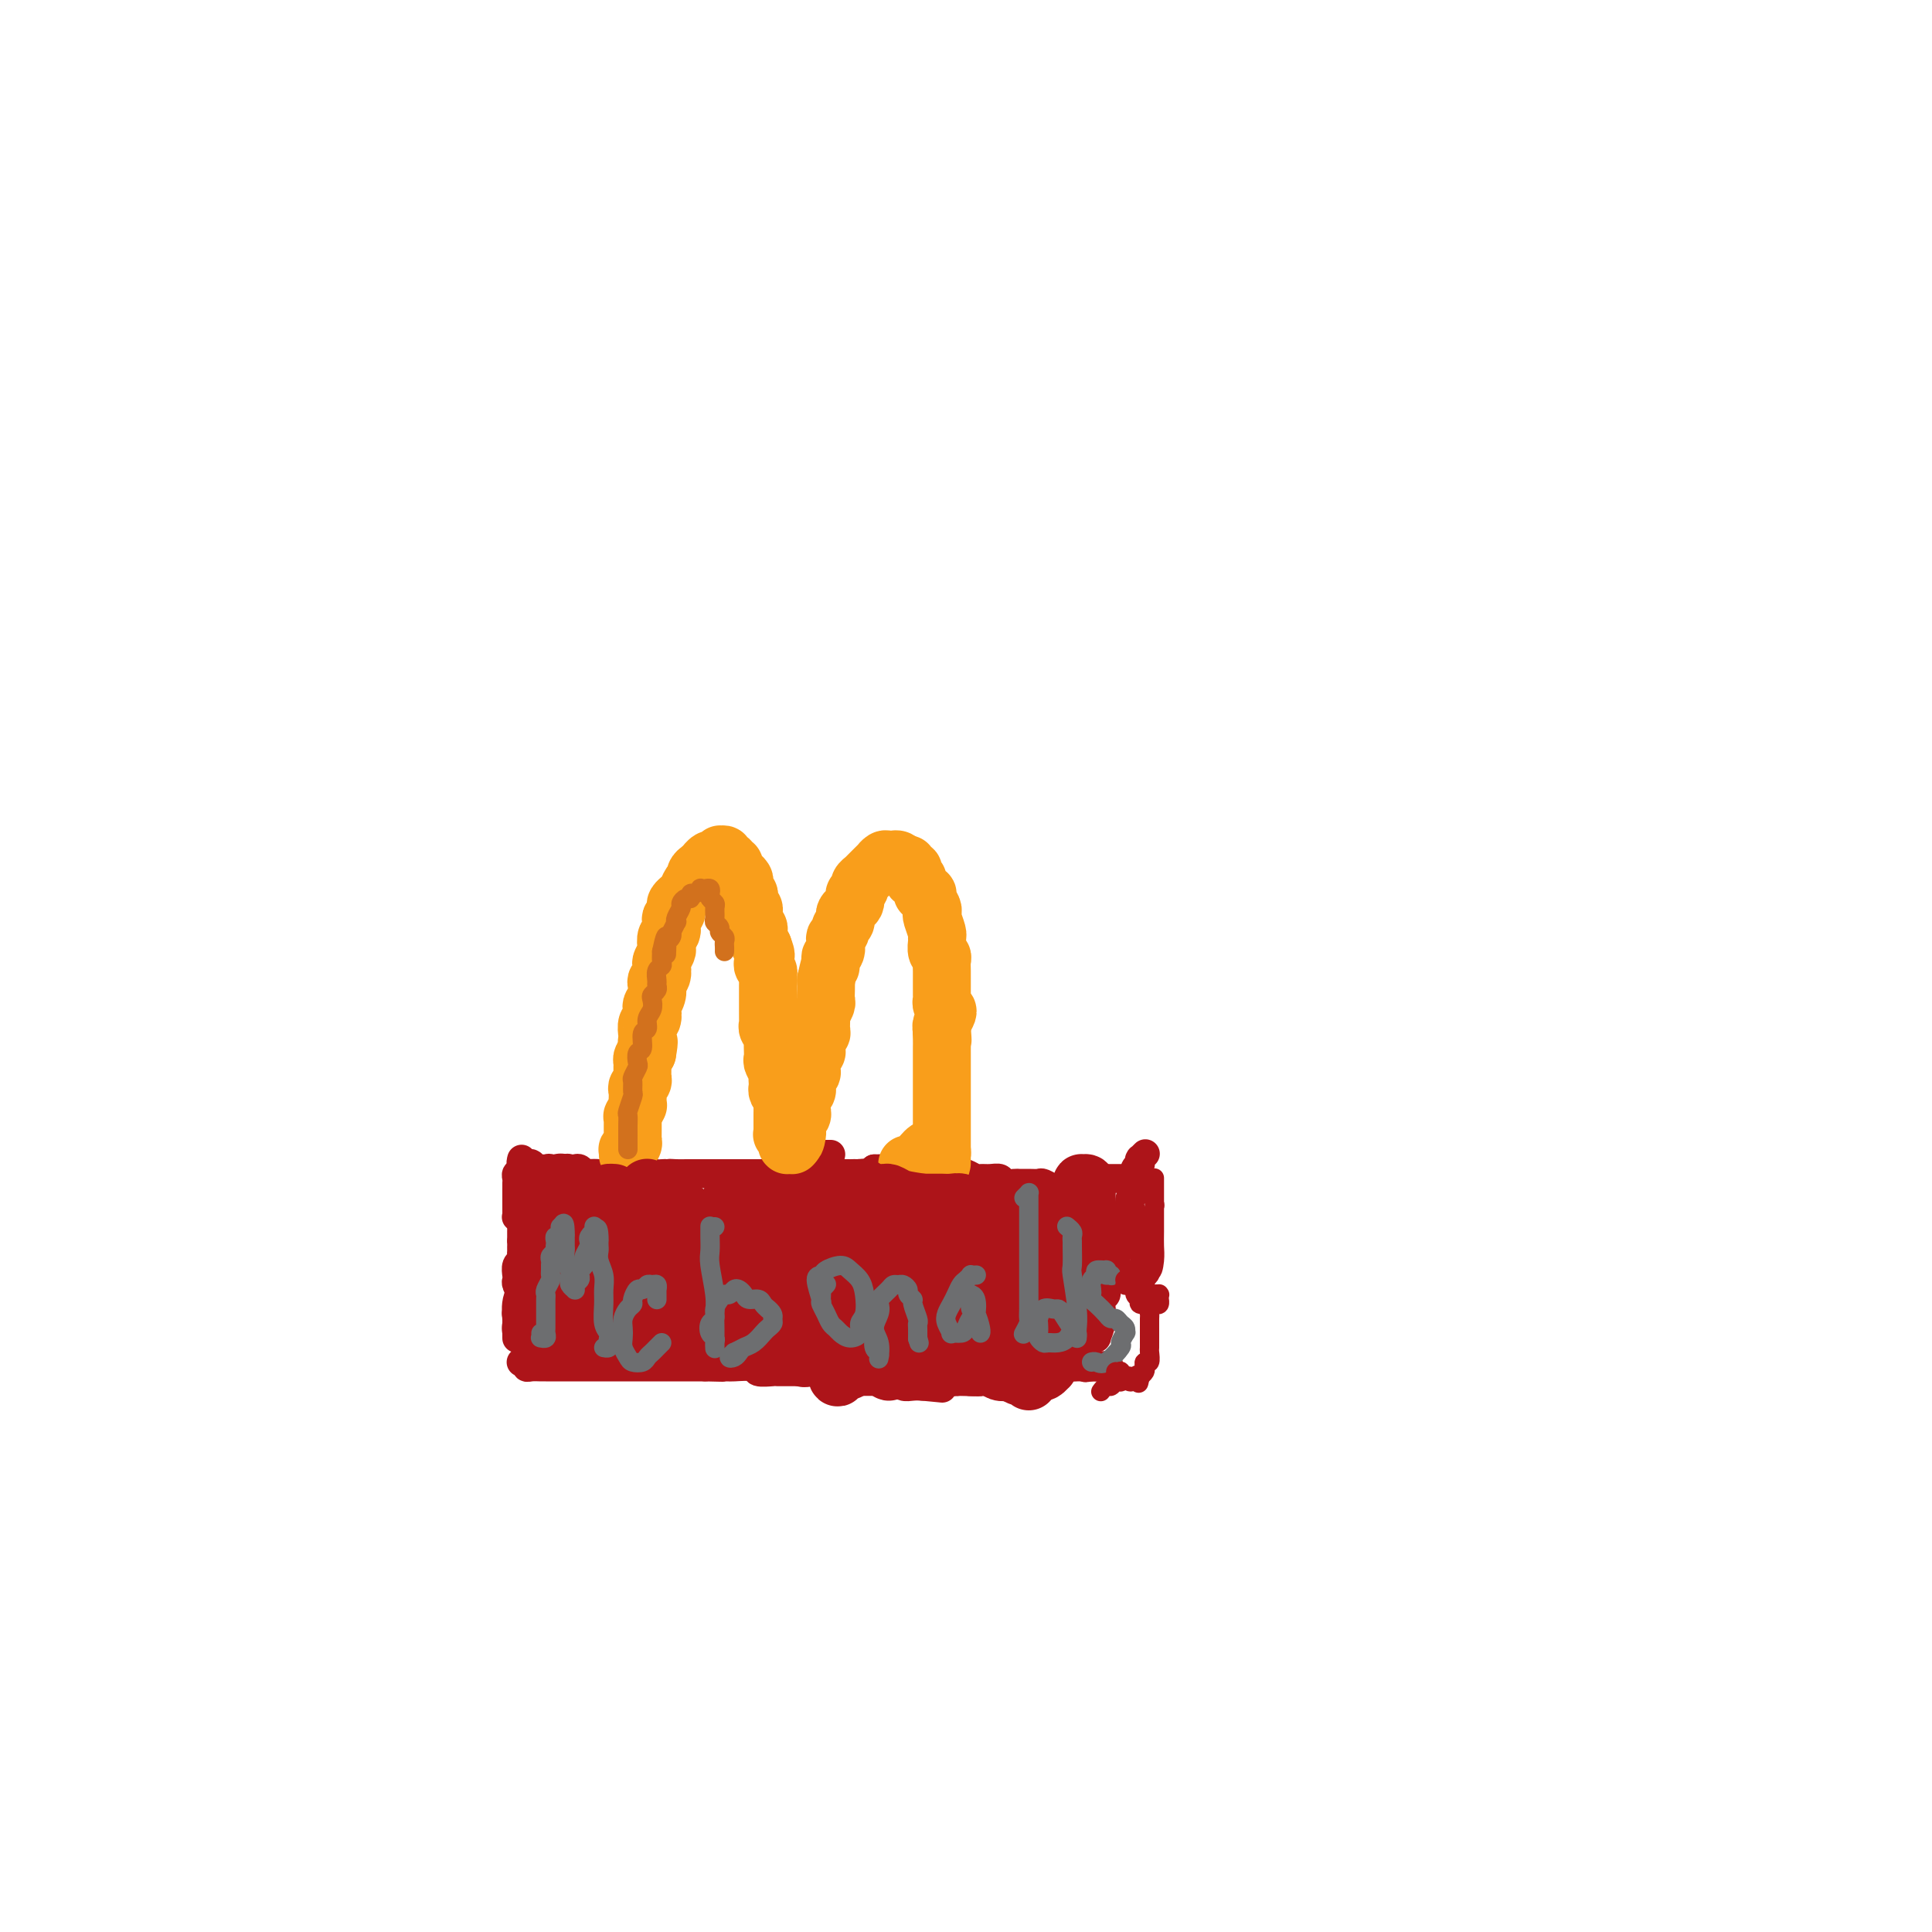 <svg viewBox='0 0 400 400' version='1.1' xmlns='http://www.w3.org/2000/svg' xmlns:xlink='http://www.w3.org/1999/xlink'><g fill='none' stroke='#AD1419' stroke-width='6' stroke-linecap='round' stroke-linejoin='round'><path d='M108,240c-0.113,0.423 -0.226,0.845 0,1c0.226,0.155 0.792,0.041 1,0c0.208,-0.041 0.060,-0.011 0,0c-0.060,0.011 -0.030,0.003 0,0c0.030,-0.003 0.060,-0.002 0,0c-0.060,0.002 -0.209,0.004 0,0c0.209,-0.004 0.777,-0.015 1,0c0.223,0.015 0.101,0.057 0,0c-0.101,-0.057 -0.182,-0.213 0,0c0.182,0.213 0.625,0.794 1,1c0.375,0.206 0.682,0.037 1,0c0.318,-0.037 0.649,0.057 1,0c0.351,-0.057 0.724,-0.264 1,0c0.276,0.264 0.455,0.998 1,1c0.545,0.002 1.456,-0.728 2,-1c0.544,-0.272 0.722,-0.087 1,0c0.278,0.087 0.656,0.076 1,0c0.344,-0.076 0.654,-0.215 1,0c0.346,0.215 0.726,0.786 1,1c0.274,0.214 0.440,0.071 1,0c0.560,-0.071 1.515,-0.072 2,0c0.485,0.072 0.501,0.215 1,0c0.499,-0.215 1.482,-0.789 2,-1c0.518,-0.211 0.573,-0.057 1,0c0.427,0.057 1.227,0.019 2,0c0.773,-0.019 1.520,-0.019 2,0c0.480,0.019 0.692,0.058 1,0c0.308,-0.058 0.711,-0.211 1,0c0.289,0.211 0.462,0.788 1,1c0.538,0.212 1.439,0.061 2,0c0.561,-0.061 0.780,-0.030 1,0'/><path d='M138,243c4.837,0.464 1.930,0.124 1,0c-0.930,-0.124 0.118,-0.033 1,0c0.882,0.033 1.597,0.009 2,0c0.403,-0.009 0.492,-0.002 1,0c0.508,0.002 1.434,0.001 2,0c0.566,-0.001 0.771,-0.000 1,0c0.229,0.000 0.480,0.000 1,0c0.520,-0.000 1.308,-0.000 2,0c0.692,0.000 1.287,0.000 2,0c0.713,-0.000 1.543,-0.000 2,0c0.457,0.000 0.542,0.000 1,0c0.458,-0.000 1.288,-0.000 2,0c0.712,0.000 1.304,0.000 2,0c0.696,-0.000 1.495,-0.000 2,0c0.505,0.000 0.716,0.000 1,0c0.284,-0.000 0.639,-0.000 1,0c0.361,0.000 0.727,0.000 1,0c0.273,-0.000 0.455,-0.000 1,0c0.545,0.000 1.455,0.000 2,0c0.545,-0.000 0.726,-0.000 1,0c0.274,0.000 0.640,0.000 1,0c0.360,-0.000 0.712,-0.000 1,0c0.288,0.000 0.510,0.000 1,0c0.490,-0.000 1.247,-0.000 2,0c0.753,0.000 1.501,0.001 2,0c0.499,-0.001 0.750,-0.003 1,0c0.250,0.003 0.500,0.011 1,0c0.500,-0.011 1.250,-0.041 2,0c0.750,0.041 1.500,0.155 2,0c0.500,-0.155 0.750,-0.577 1,-1'/><path d='M181,242c6.826,-0.155 2.391,-0.041 1,0c-1.391,0.041 0.261,0.010 1,0c0.739,-0.010 0.565,0.001 1,0c0.435,-0.001 1.478,-0.014 2,0c0.522,0.014 0.524,0.056 1,0c0.476,-0.056 1.427,-0.211 2,0c0.573,0.211 0.768,0.789 1,1c0.232,0.211 0.500,0.057 1,0c0.500,-0.057 1.234,-0.015 2,0c0.766,0.015 1.566,0.003 2,0c0.434,-0.003 0.501,0.003 1,0c0.499,-0.003 1.428,-0.015 2,0c0.572,0.015 0.786,0.057 1,0c0.214,-0.057 0.429,-0.212 1,0c0.571,0.212 1.500,0.793 2,1c0.500,0.207 0.572,0.041 1,0c0.428,-0.041 1.213,0.041 2,0c0.787,-0.041 1.575,-0.207 2,0c0.425,0.207 0.485,0.788 1,1c0.515,0.212 1.485,0.056 2,0c0.515,-0.056 0.576,-0.011 1,0c0.424,0.011 1.213,-0.011 2,0c0.787,0.011 1.573,0.056 2,0c0.427,-0.056 0.497,-0.211 1,0c0.503,0.211 1.441,0.789 2,1c0.559,0.211 0.738,0.057 1,0c0.262,-0.057 0.606,-0.015 1,0c0.394,0.015 0.838,0.004 1,0c0.162,-0.004 0.044,-0.001 0,0c-0.044,0.001 -0.012,0.000 0,0c0.012,-0.000 0.006,-0.000 0,0'/><path d='M221,246c6.129,0.618 1.450,0.162 0,0c-1.450,-0.162 0.329,-0.030 1,0c0.671,0.030 0.235,-0.044 0,0c-0.235,0.044 -0.270,0.204 0,0c0.270,-0.204 0.846,-0.773 1,-1c0.154,-0.227 -0.113,-0.113 0,0c0.113,0.113 0.608,0.227 1,0c0.392,-0.227 0.683,-0.793 1,-1c0.317,-0.207 0.662,-0.056 1,0c0.338,0.056 0.669,0.015 1,0c0.331,-0.015 0.662,-0.004 1,0c0.338,0.004 0.682,0.001 1,0c0.318,-0.001 0.609,-0.000 1,0c0.391,0.000 0.883,0.000 1,0c0.117,-0.000 -0.142,-0.000 0,0c0.142,0.000 0.686,0.000 1,0c0.314,-0.000 0.399,-0.000 0,0c-0.399,0.000 -1.282,0.000 -2,0c-0.718,-0.000 -1.270,-0.000 -2,0c-0.730,0.000 -1.637,0.000 -2,0c-0.363,-0.000 -0.181,-0.000 0,0'/><path d='M170,239c0.311,0.000 0.622,0.000 1,0c0.378,0.000 0.822,0.000 1,0c0.178,0.000 0.089,0.000 0,0'/><path d='M108,244c-0.000,0.008 -0.000,0.016 0,0c0.000,-0.016 0.000,-0.056 0,0c-0.000,0.056 -0.000,0.207 0,0c0.000,-0.207 0.000,-0.774 0,-1c-0.000,-0.226 -0.000,-0.113 0,0c0.000,0.113 0.000,0.225 0,0c-0.000,-0.225 -0.000,-0.789 0,-1c0.000,-0.211 0.001,-0.070 0,0c-0.001,0.070 -0.004,0.071 0,0c0.004,-0.071 0.015,-0.212 0,0c-0.015,0.212 -0.057,0.777 0,1c0.057,0.223 0.211,0.102 0,0c-0.211,-0.102 -0.789,-0.186 -1,0c-0.211,0.186 -0.057,0.641 0,1c0.057,0.359 0.015,0.621 0,1c-0.015,0.379 -0.004,0.874 0,1c0.004,0.126 0.001,-0.117 0,0c-0.001,0.117 -0.000,0.596 0,1c0.000,0.404 -0.001,0.735 0,1c0.001,0.265 0.004,0.466 0,1c-0.004,0.534 -0.015,1.401 0,2c0.015,0.599 0.057,0.930 0,1c-0.057,0.070 -0.211,-0.121 0,0c0.211,0.121 0.789,0.553 1,1c0.211,0.447 0.057,0.908 0,1c-0.057,0.092 -0.015,-0.186 0,0c0.015,0.186 0.004,0.837 0,1c-0.004,0.163 -0.001,-0.163 0,0c0.001,0.163 0.000,0.813 0,1c-0.000,0.187 -0.000,-0.089 0,0c0.000,0.089 0.000,0.545 0,1'/><path d='M108,257c0.000,2.174 0.001,1.107 0,1c-0.001,-0.107 -0.004,0.744 0,1c0.004,0.256 0.015,-0.082 0,0c-0.015,0.082 -0.056,0.586 0,1c0.056,0.414 0.210,0.740 0,1c-0.210,0.260 -0.785,0.455 -1,1c-0.215,0.545 -0.072,1.441 0,2c0.072,0.559 0.072,0.780 0,1c-0.072,0.220 -0.214,0.440 0,1c0.214,0.560 0.786,1.461 1,2c0.214,0.539 0.072,0.717 0,1c-0.072,0.283 -0.072,0.671 0,1c0.072,0.329 0.215,0.600 0,1c-0.215,0.400 -0.790,0.930 -1,1c-0.210,0.070 -0.056,-0.318 0,0c0.056,0.318 0.015,1.343 0,2c-0.015,0.657 -0.004,0.947 0,1c0.004,0.053 0.001,-0.129 0,0c-0.001,0.129 -0.000,0.570 0,1c0.000,0.430 0.000,0.848 0,1c-0.000,0.152 -0.000,0.038 0,0c0.000,-0.038 0.000,0.000 0,0c-0.000,-0.000 -0.000,-0.039 0,0c0.000,0.039 0.000,0.155 0,0c-0.000,-0.155 -0.000,-0.580 0,-1c0.000,-0.420 0.000,-0.834 0,-1c-0.000,-0.166 -0.000,-0.083 0,0'/><path d='M237,239c0.113,-0.111 0.226,-0.222 0,0c-0.226,0.222 -0.792,0.777 -1,1c-0.208,0.223 -0.060,0.115 0,0c0.060,-0.115 0.030,-0.237 0,0c-0.030,0.237 -0.061,0.834 0,1c0.061,0.166 0.212,-0.097 0,0c-0.212,0.097 -0.789,0.554 -1,1c-0.211,0.446 -0.055,0.879 0,1c0.055,0.121 0.011,-0.071 0,0c-0.011,0.071 0.011,0.404 0,1c-0.011,0.596 -0.054,1.456 0,2c0.054,0.544 0.207,0.774 0,1c-0.207,0.226 -0.772,0.450 -1,1c-0.228,0.550 -0.118,1.428 0,2c0.118,0.572 0.243,0.839 0,1c-0.243,0.161 -0.853,0.218 -1,1c-0.147,0.782 0.171,2.289 0,3c-0.171,0.711 -0.829,0.624 -1,1c-0.171,0.376 0.146,1.214 0,2c-0.146,0.786 -0.756,1.519 -1,2c-0.244,0.481 -0.122,0.709 0,1c0.122,0.291 0.244,0.645 0,1c-0.244,0.355 -0.854,0.710 -1,1c-0.146,0.290 0.171,0.515 0,1c-0.171,0.485 -0.830,1.228 -1,2c-0.170,0.772 0.151,1.571 0,2c-0.151,0.429 -0.772,0.486 -1,1c-0.228,0.514 -0.061,1.485 0,2c0.061,0.515 0.018,0.576 0,1c-0.018,0.424 -0.009,1.212 0,2'/><path d='M228,274c-1.620,5.366 -1.169,1.280 -1,0c0.169,-1.280 0.057,0.245 0,1c-0.057,0.755 -0.057,0.738 0,1c0.057,0.262 0.173,0.802 0,1c-0.173,0.198 -0.634,0.053 -1,0c-0.366,-0.053 -0.637,-0.014 -1,0c-0.363,0.014 -0.818,0.004 -1,0c-0.182,-0.004 -0.091,-0.002 0,0'/><path d='M108,282c-0.001,0.000 -0.001,0.000 0,0c0.001,-0.000 0.004,-0.001 0,0c-0.004,0.001 -0.016,0.004 0,0c0.016,-0.004 0.059,-0.015 0,0c-0.059,0.015 -0.219,0.057 0,0c0.219,-0.057 0.817,-0.211 1,0c0.183,0.211 -0.050,0.789 0,1c0.050,0.211 0.384,0.057 1,0c0.616,-0.057 1.516,-0.015 2,0c0.484,0.015 0.552,0.004 1,0c0.448,-0.004 1.274,-0.001 2,0c0.726,0.001 1.351,0.000 2,0c0.649,-0.000 1.324,-0.000 2,0c0.676,0.000 1.355,0.000 2,0c0.645,-0.000 1.257,-0.000 2,0c0.743,0.000 1.617,0.000 2,0c0.383,-0.000 0.276,-0.000 1,0c0.724,0.000 2.278,0.000 3,0c0.722,-0.000 0.612,-0.000 1,0c0.388,0.000 1.274,0.000 2,0c0.726,-0.000 1.293,-0.000 2,0c0.707,0.000 1.556,0.000 2,0c0.444,-0.000 0.485,-0.000 1,0c0.515,0.000 1.504,0.000 2,0c0.496,-0.000 0.500,-0.000 1,0c0.500,0.000 1.495,0.000 2,0c0.505,-0.000 0.521,-0.000 1,0c0.479,0.000 1.423,0.000 2,0c0.577,-0.000 0.789,-0.000 1,0'/><path d='M146,283c6.227,0.154 2.794,0.040 2,0c-0.794,-0.040 1.052,-0.007 2,0c0.948,0.007 0.997,-0.012 1,0c0.003,0.012 -0.039,0.056 1,0c1.039,-0.056 3.161,-0.211 4,0c0.839,0.211 0.395,0.789 1,1c0.605,0.211 2.259,0.057 3,0c0.741,-0.057 0.569,-0.015 1,0c0.431,0.015 1.463,0.004 2,0c0.537,-0.004 0.578,-0.002 1,0c0.422,0.002 1.226,0.004 2,0c0.774,-0.004 1.517,-0.015 2,0c0.483,0.015 0.707,0.056 1,0c0.293,-0.056 0.656,-0.207 1,0c0.344,0.207 0.668,0.774 1,1c0.332,0.226 0.670,0.113 1,0c0.330,-0.113 0.651,-0.226 1,0c0.349,0.226 0.727,0.793 1,1c0.273,0.207 0.441,0.056 1,0c0.559,-0.056 1.508,-0.015 2,0c0.492,0.015 0.526,0.004 1,0c0.474,-0.004 1.388,-0.001 2,0c0.612,0.001 0.923,0.001 1,0c0.077,-0.001 -0.081,-0.001 0,0c0.081,0.001 0.402,0.004 1,0c0.598,-0.004 1.473,-0.015 2,0c0.527,0.015 0.708,0.057 1,0c0.292,-0.057 0.697,-0.211 1,0c0.303,0.211 0.505,0.788 1,1c0.495,0.212 1.284,0.061 2,0c0.716,-0.061 1.358,-0.030 2,0'/><path d='M191,287c7.263,0.680 2.919,0.378 2,0c-0.919,-0.378 1.585,-0.834 3,-1c1.415,-0.166 1.741,-0.044 2,0c0.259,0.044 0.451,0.008 1,0c0.549,-0.008 1.457,0.012 2,0c0.543,-0.012 0.723,-0.056 1,0c0.277,0.056 0.650,0.212 1,0c0.350,-0.212 0.675,-0.793 1,-1c0.325,-0.207 0.649,-0.041 1,0c0.351,0.041 0.728,-0.041 1,0c0.272,0.041 0.440,0.207 1,0c0.560,-0.207 1.512,-0.788 2,-1c0.488,-0.212 0.512,-0.057 1,0c0.488,0.057 1.440,0.015 2,0c0.560,-0.015 0.727,-0.004 1,0c0.273,0.004 0.650,0.001 1,0c0.350,-0.001 0.672,-0.001 1,0c0.328,0.001 0.660,0.001 1,0c0.340,-0.001 0.686,-0.004 1,0c0.314,0.004 0.595,0.015 1,0c0.405,-0.015 0.935,-0.057 1,0c0.065,0.057 -0.333,0.211 0,0c0.333,-0.211 1.398,-0.789 2,-1c0.602,-0.211 0.740,-0.057 1,0c0.260,0.057 0.643,0.015 1,0c0.357,-0.015 0.688,-0.004 1,0c0.312,0.004 0.606,0.001 1,0c0.394,-0.001 0.889,-0.000 1,0c0.111,0.000 -0.162,0.000 0,0c0.162,-0.000 0.761,-0.000 1,0c0.239,0.000 0.120,0.000 0,0'/><path d='M227,283c5.388,-0.635 0.856,-0.222 -1,0c-1.856,0.222 -1.038,0.252 -1,0c0.038,-0.252 -0.703,-0.786 -1,-1c-0.297,-0.214 -0.148,-0.107 0,0'/></g>
<g fill='none' stroke='#F99E1B' stroke-width='12' stroke-linecap='round' stroke-linejoin='round'><path d='M130,238c0.000,0.422 0.000,0.845 0,1c-0.000,0.155 -0.000,0.043 0,0c0.000,-0.043 0.000,-0.015 0,0c-0.000,0.015 -0.001,0.019 0,0c0.001,-0.019 0.004,-0.061 0,0c-0.004,0.061 -0.015,0.224 0,0c0.015,-0.224 0.057,-0.833 0,-1c-0.057,-0.167 -0.211,0.110 0,0c0.211,-0.110 0.789,-0.607 1,-1c0.211,-0.393 0.057,-0.682 0,-1c-0.057,-0.318 -0.015,-0.664 0,-1c0.015,-0.336 0.003,-0.662 0,-1c-0.003,-0.338 0.003,-0.687 0,-1c-0.003,-0.313 -0.015,-0.591 0,-1c0.015,-0.409 0.056,-0.949 0,-1c-0.056,-0.051 -0.211,0.386 0,0c0.211,-0.386 0.788,-1.595 1,-2c0.212,-0.405 0.061,-0.006 0,0c-0.061,0.006 -0.030,-0.379 0,-1c0.030,-0.621 0.061,-1.476 0,-2c-0.061,-0.524 -0.212,-0.718 0,-1c0.212,-0.282 0.789,-0.653 1,-1c0.211,-0.347 0.056,-0.670 0,-1c-0.056,-0.330 -0.012,-0.666 0,-1c0.012,-0.334 -0.007,-0.667 0,-1c0.007,-0.333 0.040,-0.667 0,-1c-0.040,-0.333 -0.154,-0.667 0,-1c0.154,-0.333 0.577,-0.667 1,-1'/><path d='M134,218c0.620,-3.494 0.170,-2.231 0,-2c-0.170,0.231 -0.059,-0.572 0,-1c0.059,-0.428 0.067,-0.481 0,-1c-0.067,-0.519 -0.211,-1.504 0,-2c0.211,-0.496 0.775,-0.504 1,-1c0.225,-0.496 0.112,-1.481 0,-2c-0.112,-0.519 -0.222,-0.572 0,-1c0.222,-0.428 0.778,-1.232 1,-2c0.222,-0.768 0.111,-1.500 0,-2c-0.111,-0.500 -0.222,-0.768 0,-1c0.222,-0.232 0.778,-0.428 1,-1c0.222,-0.572 0.111,-1.519 0,-2c-0.111,-0.481 -0.222,-0.495 0,-1c0.222,-0.505 0.778,-1.501 1,-2c0.222,-0.499 0.111,-0.501 0,-1c-0.111,-0.499 -0.222,-1.496 0,-2c0.222,-0.504 0.778,-0.516 1,-1c0.222,-0.484 0.111,-1.439 0,-2c-0.111,-0.561 -0.222,-0.729 0,-1c0.222,-0.271 0.777,-0.647 1,-1c0.223,-0.353 0.115,-0.685 0,-1c-0.115,-0.315 -0.238,-0.613 0,-1c0.238,-0.387 0.838,-0.863 1,-1c0.162,-0.137 -0.115,0.066 0,0c0.115,-0.066 0.622,-0.400 1,-1c0.378,-0.600 0.626,-1.468 1,-2c0.374,-0.532 0.873,-0.730 1,-1c0.127,-0.270 -0.120,-0.611 0,-1c0.120,-0.389 0.606,-0.825 1,-1c0.394,-0.175 0.697,-0.087 1,0'/><path d='M146,180c1.189,-2.327 0.161,-1.145 0,-1c-0.161,0.145 0.544,-0.745 1,-1c0.456,-0.255 0.662,0.127 1,0c0.338,-0.127 0.807,-0.762 1,-1c0.193,-0.238 0.108,-0.079 0,0c-0.108,0.079 -0.240,0.078 0,0c0.240,-0.078 0.853,-0.232 1,0c0.147,0.232 -0.172,0.849 0,1c0.172,0.151 0.835,-0.166 1,0c0.165,0.166 -0.167,0.814 0,1c0.167,0.186 0.833,-0.091 1,0c0.167,0.091 -0.165,0.549 0,1c0.165,0.451 0.828,0.894 1,1c0.172,0.106 -0.146,-0.126 0,0c0.146,0.126 0.757,0.611 1,1c0.243,0.389 0.117,0.682 0,1c-0.117,0.318 -0.224,0.663 0,1c0.224,0.337 0.778,0.668 1,1c0.222,0.332 0.112,0.666 0,1c-0.112,0.334 -0.227,0.667 0,1c0.227,0.333 0.797,0.667 1,1c0.203,0.333 0.040,0.667 0,1c-0.040,0.333 0.042,0.666 0,1c-0.042,0.334 -0.207,0.668 0,1c0.207,0.332 0.787,0.663 1,1c0.213,0.337 0.060,0.682 0,1c-0.060,0.318 -0.026,0.611 0,1c0.026,0.389 0.046,0.874 0,1c-0.046,0.126 -0.156,-0.107 0,0c0.156,0.107 0.578,0.553 1,1'/><path d='M158,196c1.083,2.947 0.289,1.314 0,1c-0.289,-0.314 -0.074,0.689 0,1c0.074,0.311 0.006,-0.072 0,0c-0.006,0.072 0.051,0.597 0,1c-0.051,0.403 -0.210,0.684 0,1c0.210,0.316 0.788,0.666 1,1c0.212,0.334 0.057,0.653 0,1c-0.057,0.347 -0.015,0.723 0,1c0.015,0.277 0.004,0.455 0,1c-0.004,0.545 -0.001,1.455 0,2c0.001,0.545 0.000,0.723 0,1c-0.000,0.277 0.000,0.652 0,1c-0.000,0.348 -0.001,0.670 0,1c0.001,0.330 0.004,0.667 0,1c-0.004,0.333 -0.015,0.663 0,1c0.015,0.337 0.057,0.682 0,1c-0.057,0.318 -0.211,0.610 0,1c0.211,0.390 0.789,0.877 1,1c0.211,0.123 0.057,-0.118 0,0c-0.057,0.118 -0.016,0.594 0,1c0.016,0.406 0.008,0.743 0,1c-0.008,0.257 -0.016,0.436 0,1c0.016,0.564 0.057,1.513 0,2c-0.057,0.487 -0.211,0.512 0,1c0.211,0.488 0.788,1.440 1,2c0.212,0.560 0.060,0.727 0,1c-0.060,0.273 -0.026,0.650 0,1c0.026,0.350 0.046,0.671 0,1c-0.046,0.329 -0.156,0.665 0,1c0.156,0.335 0.578,0.667 1,1'/><path d='M162,227c0.619,4.979 0.166,1.925 0,1c-0.166,-0.925 -0.044,0.278 0,1c0.044,0.722 0.012,0.963 0,1c-0.012,0.037 -0.003,-0.130 0,0c0.003,0.130 0.001,0.556 0,1c-0.001,0.444 -0.000,0.906 0,1c0.000,0.094 -0.000,-0.181 0,0c0.000,0.181 0.000,0.819 0,1c-0.000,0.181 -0.001,-0.096 0,0c0.001,0.096 0.004,0.565 0,1c-0.004,0.435 -0.015,0.834 0,1c0.015,0.166 0.057,0.097 0,0c-0.057,-0.097 -0.211,-0.222 0,0c0.211,0.222 0.789,0.790 1,1c0.211,0.210 0.057,0.060 0,0c-0.057,-0.060 -0.015,-0.030 0,0c0.015,0.030 0.004,0.061 0,0c-0.004,-0.061 -0.001,-0.212 0,0c0.001,0.212 -0.001,0.789 0,1c0.001,0.211 0.004,0.057 0,0c-0.004,-0.057 -0.015,-0.015 0,0c0.015,0.015 0.057,0.004 0,0c-0.057,-0.004 -0.211,-0.001 0,0c0.211,0.001 0.789,0.001 1,0c0.211,-0.001 0.057,-0.004 0,0c-0.057,0.004 -0.015,0.015 0,0c0.015,-0.015 0.004,-0.056 0,0c-0.004,0.056 -0.001,0.207 0,0c0.001,-0.207 0.000,-0.774 0,-1c-0.000,-0.226 -0.000,-0.113 0,0'/><path d='M164,236c0.536,1.235 0.875,-0.176 1,-1c0.125,-0.824 0.037,-1.061 0,-1c-0.037,0.061 -0.024,0.420 0,0c0.024,-0.420 0.059,-1.618 0,-2c-0.059,-0.382 -0.212,0.052 0,0c0.212,-0.052 0.788,-0.591 1,-1c0.212,-0.409 0.061,-0.687 0,-1c-0.061,-0.313 -0.030,-0.662 0,-1c0.030,-0.338 0.061,-0.664 0,-1c-0.061,-0.336 -0.212,-0.682 0,-1c0.212,-0.318 0.788,-0.610 1,-1c0.212,-0.390 0.061,-0.879 0,-1c-0.061,-0.121 -0.030,0.127 0,0c0.030,-0.127 0.061,-0.629 0,-1c-0.061,-0.371 -0.214,-0.610 0,-1c0.214,-0.390 0.793,-0.931 1,-1c0.207,-0.069 0.041,0.333 0,0c-0.041,-0.333 0.042,-1.402 0,-2c-0.042,-0.598 -0.208,-0.724 0,-1c0.208,-0.276 0.792,-0.700 1,-1c0.208,-0.300 0.042,-0.475 0,-1c-0.042,-0.525 0.042,-1.402 0,-2c-0.042,-0.598 -0.208,-0.919 0,-1c0.208,-0.081 0.792,0.076 1,0c0.208,-0.076 0.042,-0.387 0,-1c-0.042,-0.613 0.041,-1.529 0,-2c-0.041,-0.471 -0.207,-0.496 0,-1c0.207,-0.504 0.788,-1.486 1,-2c0.212,-0.514 0.057,-0.562 0,-1c-0.057,-0.438 -0.016,-1.268 0,-2c0.016,-0.732 0.008,-1.366 0,-2'/><path d='M171,203c1.305,-5.738 1.068,-3.583 1,-3c-0.068,0.583 0.033,-0.407 0,-1c-0.033,-0.593 -0.201,-0.789 0,-1c0.201,-0.211 0.771,-0.438 1,-1c0.229,-0.562 0.118,-1.460 0,-2c-0.118,-0.540 -0.242,-0.722 0,-1c0.242,-0.278 0.849,-0.652 1,-1c0.151,-0.348 -0.153,-0.671 0,-1c0.153,-0.329 0.763,-0.666 1,-1c0.237,-0.334 0.102,-0.667 0,-1c-0.102,-0.333 -0.172,-0.667 0,-1c0.172,-0.333 0.586,-0.667 1,-1c0.414,-0.333 0.828,-0.666 1,-1c0.172,-0.334 0.103,-0.668 0,-1c-0.103,-0.332 -0.239,-0.662 0,-1c0.239,-0.338 0.853,-0.683 1,-1c0.147,-0.317 -0.171,-0.606 0,-1c0.171,-0.394 0.833,-0.893 1,-1c0.167,-0.107 -0.162,0.177 0,0c0.162,-0.177 0.813,-0.817 1,-1c0.187,-0.183 -0.090,0.091 0,0c0.090,-0.091 0.549,-0.546 1,-1c0.451,-0.454 0.895,-0.906 1,-1c0.105,-0.094 -0.130,0.171 0,0c0.130,-0.171 0.626,-0.779 1,-1c0.374,-0.221 0.626,-0.056 1,0c0.374,0.056 0.871,0.001 1,0c0.129,-0.001 -0.110,0.051 0,0c0.110,-0.051 0.568,-0.206 1,0c0.432,0.206 0.838,0.773 1,1c0.162,0.227 0.081,0.113 0,0'/><path d='M187,179c0.861,0.091 1.014,-0.182 1,0c-0.014,0.182 -0.196,0.818 0,1c0.196,0.182 0.769,-0.092 1,0c0.231,0.092 0.118,0.549 0,1c-0.118,0.451 -0.243,0.895 0,1c0.243,0.105 0.854,-0.130 1,0c0.146,0.130 -0.172,0.625 0,1c0.172,0.375 0.834,0.629 1,1c0.166,0.371 -0.166,0.859 0,1c0.166,0.141 0.828,-0.066 1,0c0.172,0.066 -0.146,0.406 0,1c0.146,0.594 0.757,1.441 1,2c0.243,0.559 0.118,0.831 0,1c-0.118,0.169 -0.229,0.234 0,1c0.229,0.766 0.797,2.233 1,3c0.203,0.767 0.040,0.835 0,1c-0.040,0.165 0.042,0.428 0,1c-0.042,0.572 -0.207,1.453 0,2c0.207,0.547 0.788,0.761 1,1c0.212,0.239 0.057,0.501 0,1c-0.057,0.499 -0.015,1.233 0,2c0.015,0.767 0.003,1.567 0,2c-0.003,0.433 0.003,0.497 0,1c-0.003,0.503 -0.014,1.443 0,2c0.014,0.557 0.053,0.730 0,1c-0.053,0.270 -0.196,0.636 0,1c0.196,0.364 0.733,0.726 1,1c0.267,0.274 0.264,0.458 0,1c-0.264,0.542 -0.790,1.440 -1,2c-0.210,0.560 -0.105,0.780 0,1'/><path d='M195,213c0.309,4.062 0.083,1.718 0,1c-0.083,-0.718 -0.022,0.189 0,1c0.022,0.811 0.006,1.526 0,2c-0.006,0.474 -0.002,0.707 0,1c0.002,0.293 0.000,0.645 0,1c-0.000,0.355 -0.000,0.712 0,1c0.000,0.288 0.000,0.506 0,1c-0.000,0.494 -0.000,1.265 0,2c0.000,0.735 0.000,1.436 0,2c-0.000,0.564 -0.000,0.991 0,1c0.000,0.009 0.000,-0.401 0,0c-0.000,0.401 -0.000,1.614 0,2c0.000,0.386 0.000,-0.055 0,0c-0.000,0.055 -0.000,0.606 0,1c0.000,0.394 0.000,0.631 0,1c-0.000,0.369 -0.000,0.868 0,1c0.000,0.132 0.000,-0.104 0,0c-0.000,0.104 -0.000,0.549 0,1c0.000,0.451 0.000,0.908 0,1c-0.000,0.092 -0.000,-0.182 0,0c0.000,0.182 0.000,0.818 0,1c-0.000,0.182 -0.000,-0.092 0,0c0.000,0.092 0.000,0.551 0,1c-0.000,0.449 0.000,0.890 0,1c0.000,0.110 0.000,-0.111 0,0c0.000,0.111 0.000,0.556 0,1c0.000,0.444 0.000,0.889 0,1c0.000,0.111 0.000,-0.111 0,0c0.000,0.111 0.000,0.556 0,1'/><path d='M195,239c-0.009,4.008 -0.032,1.028 0,0c0.032,-1.028 0.120,-0.104 0,0c-0.120,0.104 -0.449,-0.613 -1,-1c-0.551,-0.387 -1.323,-0.444 -2,0c-0.677,0.444 -1.259,1.389 -2,2c-0.741,0.611 -1.640,0.889 -2,1c-0.360,0.111 -0.180,0.056 0,0'/></g>
<g fill='none' stroke='#AD1419' stroke-width='12' stroke-linecap='round' stroke-linejoin='round'><path d='M115,248c-0.000,-0.113 -0.000,-0.226 0,0c0.000,0.226 0.000,0.790 0,1c-0.000,0.210 -0.001,0.067 0,0c0.001,-0.067 0.004,-0.059 0,0c-0.004,0.059 -0.015,0.170 0,0c0.015,-0.170 0.056,-0.619 0,-1c-0.056,-0.381 -0.211,-0.692 0,-1c0.211,-0.308 0.786,-0.612 1,-1c0.214,-0.388 0.067,-0.860 0,-1c-0.067,-0.140 -0.056,0.053 0,0c0.056,-0.053 0.156,-0.352 0,0c-0.156,0.352 -0.566,1.355 -1,2c-0.434,0.645 -0.890,0.931 -1,2c-0.110,1.069 0.128,2.919 0,4c-0.128,1.081 -0.622,1.392 -1,2c-0.378,0.608 -0.641,1.512 -1,3c-0.359,1.488 -0.814,3.558 -1,5c-0.186,1.442 -0.102,2.256 0,3c0.102,0.744 0.224,1.419 0,2c-0.224,0.581 -0.793,1.069 -1,2c-0.207,0.931 -0.051,2.306 0,3c0.051,0.694 -0.001,0.708 0,1c0.001,0.292 0.056,0.861 0,1c-0.056,0.139 -0.222,-0.151 0,0c0.222,0.151 0.833,0.742 1,1c0.167,0.258 -0.110,0.183 0,0c0.110,-0.183 0.607,-0.472 1,-1c0.393,-0.528 0.684,-1.294 1,-2c0.316,-0.706 0.658,-1.353 1,-2'/><path d='M114,271c0.642,-1.231 0.746,-1.807 1,-3c0.254,-1.193 0.657,-3.001 1,-4c0.343,-0.999 0.627,-1.189 1,-3c0.373,-1.811 0.836,-5.245 1,-7c0.164,-1.755 0.030,-1.832 0,-2c-0.030,-0.168 0.044,-0.428 0,-1c-0.044,-0.572 -0.207,-1.455 0,-2c0.207,-0.545 0.784,-0.751 1,-1c0.216,-0.249 0.072,-0.540 0,-1c-0.072,-0.460 -0.072,-1.089 0,-1c0.072,0.089 0.215,0.895 0,1c-0.215,0.105 -0.790,-0.490 -1,0c-0.210,0.490 -0.056,2.066 0,3c0.056,0.934 0.014,1.226 0,2c-0.014,0.774 0.000,2.030 0,3c-0.000,0.970 -0.014,1.656 0,3c0.014,1.344 0.056,3.348 0,5c-0.056,1.652 -0.211,2.953 0,4c0.211,1.047 0.788,1.839 1,3c0.212,1.161 0.059,2.690 0,4c-0.059,1.310 -0.026,2.401 0,3c0.026,0.599 0.044,0.706 0,1c-0.044,0.294 -0.149,0.774 0,1c0.149,0.226 0.551,0.198 1,0c0.449,-0.198 0.946,-0.567 1,-1c0.054,-0.433 -0.336,-0.931 0,-2c0.336,-1.069 1.397,-2.709 2,-4c0.603,-1.291 0.749,-2.233 1,-3c0.251,-0.767 0.606,-1.360 1,-3c0.394,-1.640 0.827,-4.326 1,-6c0.173,-1.674 0.087,-2.337 0,-3'/><path d='M126,257c1.310,-3.636 1.084,-2.725 1,-3c-0.084,-0.275 -0.026,-1.735 0,-3c0.026,-1.265 0.021,-2.336 0,-3c-0.021,-0.664 -0.057,-0.920 0,-1c0.057,-0.080 0.208,0.016 0,0c-0.208,-0.016 -0.774,-0.142 -1,0c-0.226,0.142 -0.113,0.554 0,1c0.113,0.446 0.225,0.925 0,2c-0.225,1.075 -0.788,2.746 -1,4c-0.212,1.254 -0.072,2.090 0,3c0.072,0.910 0.074,1.895 0,3c-0.074,1.105 -0.226,2.332 0,4c0.226,1.668 0.831,3.778 1,5c0.169,1.222 -0.099,1.556 0,2c0.099,0.444 0.565,0.997 1,2c0.435,1.003 0.837,2.455 1,3c0.163,0.545 0.085,0.183 0,0c-0.085,-0.183 -0.177,-0.185 0,0c0.177,0.185 0.625,0.559 1,0c0.375,-0.559 0.679,-2.050 1,-3c0.321,-0.950 0.659,-1.359 1,-2c0.341,-0.641 0.683,-1.515 1,-3c0.317,-1.485 0.607,-3.580 1,-5c0.393,-1.420 0.890,-2.164 1,-3c0.110,-0.836 -0.166,-1.764 0,-3c0.166,-1.236 0.774,-2.779 1,-4c0.226,-1.221 0.071,-2.121 0,-3c-0.071,-0.879 -0.058,-1.737 0,-2c0.058,-0.263 0.159,0.068 0,0c-0.159,-0.068 -0.580,-0.534 -1,-1'/><path d='M134,247c-0.017,-2.054 -0.061,-0.690 0,0c0.061,0.690 0.225,0.705 0,1c-0.225,0.295 -0.841,0.872 -1,1c-0.159,0.128 0.138,-0.191 0,1c-0.138,1.191 -0.713,3.893 -1,6c-0.287,2.107 -0.288,3.619 0,5c0.288,1.381 0.865,2.631 1,4c0.135,1.369 -0.171,2.858 0,4c0.171,1.142 0.819,1.939 1,3c0.181,1.061 -0.106,2.387 0,3c0.106,0.613 0.605,0.515 1,1c0.395,0.485 0.687,1.555 1,2c0.313,0.445 0.648,0.267 1,0c0.352,-0.267 0.722,-0.623 1,-1c0.278,-0.377 0.466,-0.774 1,-2c0.534,-1.226 1.415,-3.280 2,-5c0.585,-1.720 0.875,-3.105 1,-4c0.125,-0.895 0.086,-1.300 0,-2c-0.086,-0.700 -0.218,-1.697 0,-3c0.218,-1.303 0.786,-2.913 1,-4c0.214,-1.087 0.072,-1.650 0,-2c-0.072,-0.350 -0.076,-0.486 0,-1c0.076,-0.514 0.232,-1.407 0,-2c-0.232,-0.593 -0.850,-0.885 -1,-1c-0.150,-0.115 0.170,-0.054 0,0c-0.170,0.054 -0.829,0.100 -1,0c-0.171,-0.100 0.148,-0.347 0,0c-0.148,0.347 -0.761,1.289 -1,2c-0.239,0.711 -0.103,1.191 0,2c0.103,0.809 0.172,1.945 0,3c-0.172,1.055 -0.586,2.027 -1,3'/><path d='M139,261c-0.528,2.541 -0.349,3.893 0,5c0.349,1.107 0.867,1.970 1,3c0.133,1.030 -0.120,2.228 0,3c0.120,0.772 0.613,1.119 1,2c0.387,0.881 0.667,2.297 1,3c0.333,0.703 0.720,0.695 1,1c0.280,0.305 0.455,0.925 1,1c0.545,0.075 1.460,-0.396 2,-1c0.540,-0.604 0.704,-1.343 1,-2c0.296,-0.657 0.724,-1.232 1,-2c0.276,-0.768 0.400,-1.727 1,-3c0.600,-1.273 1.676,-2.858 2,-4c0.324,-1.142 -0.106,-1.840 0,-3c0.106,-1.160 0.746,-2.783 1,-4c0.254,-1.217 0.122,-2.028 0,-3c-0.122,-0.972 -0.232,-2.106 0,-3c0.232,-0.894 0.808,-1.550 1,-2c0.192,-0.450 -0.000,-0.696 0,-1c0.000,-0.304 0.193,-0.668 0,-1c-0.193,-0.332 -0.770,-0.633 -1,-1c-0.230,-0.367 -0.113,-0.801 0,-1c0.113,-0.199 0.222,-0.164 0,0c-0.222,0.164 -0.774,0.458 -1,1c-0.226,0.542 -0.127,1.331 0,2c0.127,0.669 0.283,1.218 0,2c-0.283,0.782 -1.004,1.797 -1,3c0.004,1.203 0.732,2.593 1,4c0.268,1.407 0.077,2.831 0,4c-0.077,1.169 -0.038,2.085 0,3'/><path d='M151,267c0.024,3.421 0.585,2.473 1,3c0.415,0.527 0.685,2.530 1,4c0.315,1.470 0.675,2.407 1,3c0.325,0.593 0.616,0.843 1,1c0.384,0.157 0.862,0.222 1,0c0.138,-0.222 -0.065,-0.732 0,-1c0.065,-0.268 0.398,-0.296 1,-1c0.602,-0.704 1.471,-2.085 2,-3c0.529,-0.915 0.716,-1.364 1,-2c0.284,-0.636 0.665,-1.458 1,-3c0.335,-1.542 0.626,-3.804 1,-5c0.374,-1.196 0.832,-1.327 1,-2c0.168,-0.673 0.045,-1.886 0,-3c-0.045,-1.114 -0.012,-2.127 0,-3c0.012,-0.873 0.004,-1.607 0,-2c-0.004,-0.393 -0.005,-0.445 0,-1c0.005,-0.555 0.015,-1.612 0,-2c-0.015,-0.388 -0.057,-0.106 0,0c0.057,0.106 0.211,0.034 0,0c-0.211,-0.034 -0.788,-0.032 -1,0c-0.212,0.032 -0.061,0.095 0,0c0.061,-0.095 0.030,-0.347 0,0c-0.030,0.347 -0.061,1.294 0,2c0.061,0.706 0.213,1.173 0,2c-0.213,0.827 -0.790,2.014 -1,3c-0.210,0.986 -0.054,1.770 0,3c0.054,1.230 0.004,2.907 0,4c-0.004,1.093 0.037,1.602 0,3c-0.037,1.398 -0.154,3.685 0,5c0.154,1.315 0.577,1.657 1,2'/><path d='M162,274c0.040,3.993 0.640,2.977 1,3c0.360,0.023 0.482,1.087 1,2c0.518,0.913 1.434,1.675 2,2c0.566,0.325 0.782,0.212 1,0c0.218,-0.212 0.440,-0.525 1,-1c0.560,-0.475 1.460,-1.114 2,-2c0.540,-0.886 0.719,-2.021 1,-3c0.281,-0.979 0.664,-1.803 1,-3c0.336,-1.197 0.626,-2.769 1,-4c0.374,-1.231 0.833,-2.122 1,-3c0.167,-0.878 0.041,-1.744 0,-3c-0.041,-1.256 0.003,-2.900 0,-4c-0.003,-1.100 -0.053,-1.654 0,-2c0.053,-0.346 0.211,-0.485 0,-1c-0.211,-0.515 -0.789,-1.407 -1,-2c-0.211,-0.593 -0.056,-0.888 0,-1c0.056,-0.112 0.011,-0.040 0,0c-0.011,0.040 0.011,0.050 0,0c-0.011,-0.050 -0.055,-0.158 0,0c0.055,0.158 0.211,0.582 0,1c-0.211,0.418 -0.787,0.829 -1,1c-0.213,0.171 -0.062,0.101 0,1c0.062,0.899 0.034,2.765 0,4c-0.034,1.235 -0.076,1.838 0,3c0.076,1.162 0.268,2.881 0,4c-0.268,1.119 -0.997,1.637 -1,3c-0.003,1.363 0.721,3.572 1,5c0.279,1.428 0.114,2.077 0,3c-0.114,0.923 -0.175,2.121 0,3c0.175,0.879 0.588,1.440 1,2'/><path d='M173,282c0.196,5.081 0.685,2.783 1,2c0.315,-0.783 0.456,-0.051 1,0c0.544,0.051 1.490,-0.579 2,-1c0.510,-0.421 0.585,-0.632 1,-2c0.415,-1.368 1.169,-3.892 2,-6c0.831,-2.108 1.740,-3.801 2,-5c0.260,-1.199 -0.130,-1.903 0,-3c0.130,-1.097 0.781,-2.588 1,-4c0.219,-1.412 0.007,-2.745 0,-4c-0.007,-1.255 0.191,-2.432 0,-3c-0.191,-0.568 -0.769,-0.526 -1,-1c-0.231,-0.474 -0.113,-1.464 0,-2c0.113,-0.536 0.222,-0.617 0,-1c-0.222,-0.383 -0.777,-1.066 -1,-1c-0.223,0.066 -0.116,0.881 0,1c0.116,0.119 0.241,-0.459 0,0c-0.241,0.459 -0.849,1.955 -1,3c-0.151,1.045 0.155,1.638 0,2c-0.155,0.362 -0.771,0.494 -1,2c-0.229,1.506 -0.071,4.385 0,6c0.071,1.615 0.057,1.965 0,3c-0.057,1.035 -0.156,2.753 0,4c0.156,1.247 0.566,2.021 1,3c0.434,0.979 0.890,2.162 1,3c0.110,0.838 -0.128,1.332 0,2c0.128,0.668 0.622,1.509 1,2c0.378,0.491 0.640,0.632 1,1c0.360,0.368 0.817,0.962 1,1c0.183,0.038 0.091,-0.481 0,-1'/><path d='M184,283c0.952,1.535 0.832,-0.128 1,-1c0.168,-0.872 0.624,-0.953 1,-2c0.376,-1.047 0.671,-3.060 1,-4c0.329,-0.940 0.690,-0.809 1,-3c0.310,-2.191 0.567,-6.705 1,-9c0.433,-2.295 1.040,-2.370 1,-3c-0.040,-0.630 -0.729,-1.815 -1,-3c-0.271,-1.185 -0.124,-2.371 0,-3c0.124,-0.629 0.226,-0.702 0,-1c-0.226,-0.298 -0.778,-0.823 -1,-1c-0.222,-0.177 -0.112,-0.007 0,0c0.112,0.007 0.226,-0.148 0,0c-0.226,0.148 -0.793,0.601 -1,1c-0.207,0.399 -0.052,0.745 0,1c0.052,0.255 0.003,0.419 0,1c-0.003,0.581 0.040,1.580 0,3c-0.040,1.420 -0.164,3.263 0,4c0.164,0.737 0.616,0.368 1,2c0.384,1.632 0.699,5.264 1,7c0.301,1.736 0.588,1.577 1,2c0.412,0.423 0.950,1.430 1,2c0.050,0.570 -0.386,0.704 0,1c0.386,0.296 1.595,0.754 2,1c0.405,0.246 0.007,0.281 0,0c-0.007,-0.281 0.377,-0.879 1,-2c0.623,-1.121 1.487,-2.764 2,-4c0.513,-1.236 0.677,-2.063 1,-3c0.323,-0.937 0.807,-1.982 1,-3c0.193,-1.018 0.097,-2.009 0,-3'/><path d='M198,263c0.778,-3.157 0.224,-3.550 0,-5c-0.224,-1.450 -0.117,-3.956 0,-5c0.117,-1.044 0.242,-0.627 0,-1c-0.242,-0.373 -0.853,-1.538 -1,-2c-0.147,-0.462 0.171,-0.222 0,0c-0.171,0.222 -0.830,0.426 -1,1c-0.170,0.574 0.150,1.517 0,2c-0.150,0.483 -0.768,0.504 -1,1c-0.232,0.496 -0.077,1.467 0,3c0.077,1.533 0.076,3.628 0,5c-0.076,1.372 -0.228,2.019 0,3c0.228,0.981 0.835,2.295 1,4c0.165,1.705 -0.110,3.802 0,5c0.110,1.198 0.607,1.499 1,2c0.393,0.501 0.683,1.204 1,2c0.317,0.796 0.662,1.686 1,2c0.338,0.314 0.668,0.051 1,0c0.332,-0.051 0.666,0.110 1,0c0.334,-0.110 0.666,-0.493 1,-1c0.334,-0.507 0.668,-1.140 1,-2c0.332,-0.860 0.662,-1.949 1,-3c0.338,-1.051 0.684,-2.065 1,-3c0.316,-0.935 0.603,-1.792 1,-3c0.397,-1.208 0.905,-2.767 1,-4c0.095,-1.233 -0.223,-2.140 0,-3c0.223,-0.860 0.988,-1.674 1,-3c0.012,-1.326 -0.727,-3.165 -1,-4c-0.273,-0.835 -0.078,-0.667 0,-1c0.078,-0.333 0.039,-1.166 0,-2'/><path d='M207,251c-0.016,-2.222 -0.057,-1.278 0,-1c0.057,0.278 0.212,-0.111 0,0c-0.212,0.111 -0.790,0.722 -1,1c-0.210,0.278 -0.053,0.224 0,1c0.053,0.776 0.003,2.382 0,4c-0.003,1.618 0.041,3.248 0,5c-0.041,1.752 -0.166,3.625 0,5c0.166,1.375 0.622,2.253 1,3c0.378,0.747 0.679,1.365 1,2c0.321,0.635 0.663,1.287 1,2c0.337,0.713 0.671,1.486 1,2c0.329,0.514 0.655,0.769 1,1c0.345,0.231 0.709,0.439 1,0c0.291,-0.439 0.509,-1.524 1,-2c0.491,-0.476 1.256,-0.344 2,-2c0.744,-1.656 1.467,-5.101 2,-7c0.533,-1.899 0.875,-2.253 1,-3c0.125,-0.747 0.033,-1.887 0,-3c-0.033,-1.113 -0.008,-2.198 0,-3c0.008,-0.802 -0.001,-1.322 0,-2c0.001,-0.678 0.010,-1.513 0,-2c-0.010,-0.487 -0.040,-0.624 0,-1c0.040,-0.376 0.151,-0.990 0,-1c-0.151,-0.010 -0.565,0.583 -1,1c-0.435,0.417 -0.890,0.658 -1,1c-0.110,0.342 0.124,0.784 0,1c-0.124,0.216 -0.607,0.204 -1,1c-0.393,0.796 -0.697,2.398 -1,4'/><path d='M214,258c-0.619,1.478 -0.167,2.172 0,3c0.167,0.828 0.048,1.791 0,3c-0.048,1.209 -0.024,2.664 0,4c0.024,1.336 0.049,2.555 0,4c-0.049,1.445 -0.173,3.118 0,4c0.173,0.882 0.641,0.973 1,1c0.359,0.027 0.608,-0.008 1,0c0.392,0.008 0.927,0.061 1,0c0.073,-0.061 -0.317,-0.236 0,-1c0.317,-0.764 1.342,-2.115 2,-3c0.658,-0.885 0.950,-1.302 1,-2c0.050,-0.698 -0.140,-1.675 0,-3c0.140,-1.325 0.611,-2.998 1,-4c0.389,-1.002 0.696,-1.332 1,-2c0.304,-0.668 0.603,-1.673 1,-3c0.397,-1.327 0.891,-2.975 1,-4c0.109,-1.025 -0.167,-1.426 0,-2c0.167,-0.574 0.778,-1.320 1,-2c0.222,-0.680 0.056,-1.292 0,-2c-0.056,-0.708 -0.001,-1.511 0,-2c0.001,-0.489 -0.053,-0.663 0,-1c0.053,-0.337 0.211,-0.835 0,-1c-0.211,-0.165 -0.793,0.004 -1,0c-0.207,-0.004 -0.040,-0.181 0,0c0.040,0.181 -0.045,0.721 0,1c0.045,0.279 0.222,0.296 0,1c-0.222,0.704 -0.843,2.096 -1,3c-0.157,0.904 0.150,1.320 0,2c-0.150,0.680 -0.757,1.623 -1,3c-0.243,1.377 -0.121,3.189 0,5'/><path d='M222,260c-0.464,2.631 -0.124,2.709 0,3c0.124,0.291 0.034,0.796 0,2c-0.034,1.204 -0.010,3.108 0,4c0.010,0.892 0.007,0.772 0,1c-0.007,0.228 -0.017,0.804 0,1c0.017,0.196 0.061,0.012 0,0c-0.061,-0.012 -0.227,0.147 0,0c0.227,-0.147 0.845,-0.600 1,-1c0.155,-0.400 -0.154,-0.745 0,-1c0.154,-0.255 0.772,-0.418 1,-1c0.228,-0.582 0.068,-1.582 0,-2c-0.068,-0.418 -0.044,-0.255 0,-1c0.044,-0.745 0.106,-2.400 0,-3c-0.106,-0.600 -0.381,-0.147 -1,-1c-0.619,-0.853 -1.583,-3.013 -2,-4c-0.417,-0.987 -0.286,-0.800 -1,-1c-0.714,-0.200 -2.271,-0.786 -3,-1c-0.729,-0.214 -0.629,-0.057 -1,0c-0.371,0.057 -1.213,0.015 -2,0c-0.787,-0.015 -1.517,-0.004 -2,0c-0.483,0.004 -0.718,0.002 -1,0c-0.282,-0.002 -0.613,-0.005 -1,0c-0.387,0.005 -0.832,0.019 -1,0c-0.168,-0.019 -0.059,-0.072 0,0c0.059,0.072 0.068,0.268 0,1c-0.068,0.732 -0.214,2.000 0,3c0.214,1.000 0.788,1.731 1,2c0.212,0.269 0.060,0.077 0,0c-0.060,-0.077 -0.030,-0.038 0,0'/><path d='M171,255c-0.009,-0.030 -0.019,-0.061 0,0c0.019,0.061 0.065,0.212 0,0c-0.065,-0.212 -0.243,-0.788 0,-1c0.243,-0.212 0.906,-0.061 1,0c0.094,0.061 -0.380,0.030 0,0c0.380,-0.030 1.615,-0.059 2,0c0.385,0.059 -0.081,0.208 0,0c0.081,-0.208 0.709,-0.772 1,-1c0.291,-0.228 0.244,-0.118 0,0c-0.244,0.118 -0.685,0.246 -1,0c-0.315,-0.246 -0.504,-0.865 -1,-1c-0.496,-0.135 -1.299,0.212 -2,0c-0.701,-0.212 -1.302,-0.985 -2,-1c-0.698,-0.015 -1.494,0.728 -2,1c-0.506,0.272 -0.721,0.072 -1,0c-0.279,-0.072 -0.622,-0.015 -1,0c-0.378,0.015 -0.790,-0.011 -1,0c-0.210,0.011 -0.219,0.058 0,0c0.219,-0.058 0.664,-0.222 1,0c0.336,0.222 0.562,0.830 1,1c0.438,0.170 1.088,-0.098 2,0c0.912,0.098 2.087,0.562 3,1c0.913,0.438 1.563,0.850 2,1c0.437,0.150 0.661,0.036 1,0c0.339,-0.036 0.792,0.004 1,0c0.208,-0.004 0.169,-0.054 0,0c-0.169,0.054 -0.468,0.210 -1,0c-0.532,-0.210 -1.297,-0.787 -2,-1c-0.703,-0.213 -1.344,-0.061 -2,0c-0.656,0.061 -1.328,0.030 -2,0'/><path d='M168,254c-1.498,-0.171 -2.244,-0.098 -3,0c-0.756,0.098 -1.524,0.222 -2,0c-0.476,-0.222 -0.661,-0.791 -1,-1c-0.339,-0.209 -0.832,-0.057 -1,0c-0.168,0.057 -0.012,0.019 0,0c0.012,-0.019 -0.121,-0.019 0,0c0.121,0.019 0.495,0.058 1,0c0.505,-0.058 1.140,-0.212 2,0c0.860,0.212 1.946,0.788 3,1c1.054,0.212 2.075,0.058 3,0c0.925,-0.058 1.755,-0.020 3,0c1.245,0.020 2.906,0.020 4,0c1.094,-0.020 1.621,-0.062 2,0c0.379,0.062 0.611,0.226 1,0c0.389,-0.226 0.935,-0.844 1,-1c0.065,-0.156 -0.353,0.151 -1,0c-0.647,-0.151 -1.525,-0.758 -2,-1c-0.475,-0.242 -0.547,-0.117 -1,0c-0.453,0.117 -1.285,0.227 -2,0c-0.715,-0.227 -1.312,-0.790 -2,-1c-0.688,-0.210 -1.468,-0.066 -2,0c-0.532,0.066 -0.816,0.055 -1,0c-0.184,-0.055 -0.268,-0.155 0,0c0.268,0.155 0.886,0.563 1,1c0.114,0.437 -0.278,0.902 0,1c0.278,0.098 1.225,-0.170 2,0c0.775,0.170 1.376,0.778 2,1c0.624,0.222 1.270,0.060 2,0c0.730,-0.060 1.543,-0.016 2,0c0.457,0.016 0.559,0.005 1,0c0.441,-0.005 1.220,-0.002 2,0'/><path d='M182,254c3.499,0.155 2.245,0.042 2,0c-0.245,-0.042 0.519,-0.014 1,0c0.481,0.014 0.678,0.014 1,0c0.322,-0.014 0.769,-0.042 1,0c0.231,0.042 0.247,0.155 1,0c0.753,-0.155 2.244,-0.576 3,-1c0.756,-0.424 0.779,-0.849 1,-1c0.221,-0.151 0.641,-0.026 1,0c0.359,0.026 0.659,-0.046 1,0c0.341,0.046 0.725,0.208 1,0c0.275,-0.208 0.441,-0.788 1,-1c0.559,-0.212 1.510,-0.057 2,0c0.490,0.057 0.517,0.015 1,0c0.483,-0.015 1.421,-0.004 2,0c0.579,0.004 0.800,0.001 1,0c0.200,-0.001 0.379,-0.000 1,0c0.621,0.000 1.683,0.000 2,0c0.317,-0.000 -0.110,-0.000 0,0c0.110,0.000 0.758,0.001 1,0c0.242,-0.001 0.078,-0.004 0,0c-0.078,0.004 -0.069,0.016 0,0c0.069,-0.016 0.198,-0.061 0,0c-0.198,0.061 -0.724,0.226 -1,0c-0.276,-0.226 -0.302,-0.845 -1,-1c-0.698,-0.155 -2.069,0.155 -3,0c-0.931,-0.155 -1.421,-0.773 -2,-1c-0.579,-0.227 -1.248,-0.061 -2,0c-0.752,0.061 -1.587,0.016 -2,0c-0.413,-0.016 -0.404,-0.005 -1,0c-0.596,0.005 -1.798,0.002 -3,0'/><path d='M191,249c-3.191,-0.475 -4.168,-0.662 -5,-1c-0.832,-0.338 -1.519,-0.826 -2,-1c-0.481,-0.174 -0.758,-0.032 -1,0c-0.242,0.032 -0.450,-0.044 -1,0c-0.550,0.044 -1.442,0.208 -2,0c-0.558,-0.208 -0.780,-0.787 -1,-1c-0.220,-0.213 -0.436,-0.058 -1,0c-0.564,0.058 -1.475,0.019 -2,0c-0.525,-0.019 -0.662,-0.019 -1,0c-0.338,0.019 -0.875,0.058 -1,0c-0.125,-0.058 0.163,-0.212 0,0c-0.163,0.212 -0.776,0.789 -1,1c-0.224,0.211 -0.060,0.057 0,0c0.060,-0.057 0.016,-0.015 0,0c-0.016,0.015 -0.004,0.004 0,0c0.004,-0.004 0.002,-0.001 0,0c-0.002,0.001 -0.002,0.000 0,0c0.002,-0.000 0.008,0.000 0,0c-0.008,-0.000 -0.028,-0.001 0,0c0.028,0.001 0.103,0.004 0,0c-0.103,-0.004 -0.386,-0.016 0,0c0.386,0.016 1.439,0.061 2,0c0.561,-0.061 0.628,-0.226 1,0c0.372,0.226 1.048,0.844 2,1c0.952,0.156 2.180,-0.151 3,0c0.820,0.151 1.231,0.759 2,1c0.769,0.241 1.897,0.116 3,0c1.103,-0.116 2.182,-0.224 3,0c0.818,0.224 1.377,0.778 2,1c0.623,0.222 1.312,0.111 2,0'/><path d='M193,250c3.550,0.626 2.425,0.693 3,1c0.575,0.307 2.850,0.856 4,1c1.150,0.144 1.176,-0.115 1,0c-0.176,0.115 -0.556,0.605 -1,1c-0.444,0.395 -0.954,0.693 -1,1c-0.046,0.307 0.372,0.621 0,1c-0.372,0.379 -1.535,0.823 -2,1c-0.465,0.177 -0.233,0.089 0,0'/><path d='M208,279c-0.001,-0.113 -0.001,-0.227 0,0c0.001,0.227 0.004,0.793 0,1c-0.004,0.207 -0.013,0.055 0,0c0.013,-0.055 0.049,-0.012 0,0c-0.049,0.012 -0.182,-0.007 0,0c0.182,0.007 0.679,0.039 1,0c0.321,-0.039 0.467,-0.150 1,0c0.533,0.150 1.453,0.562 2,1c0.547,0.438 0.720,0.902 1,1c0.280,0.098 0.667,-0.170 1,0c0.333,0.170 0.611,0.778 1,1c0.389,0.222 0.890,0.059 1,0c0.110,-0.059 -0.170,-0.012 0,0c0.170,0.012 0.788,-0.011 1,0c0.212,0.011 0.016,0.055 0,0c-0.016,-0.055 0.149,-0.211 0,0c-0.149,0.211 -0.610,0.788 -1,1c-0.390,0.212 -0.709,0.058 -1,0c-0.291,-0.058 -0.553,-0.019 -1,0c-0.447,0.019 -1.079,0.019 -2,0c-0.921,-0.019 -2.131,-0.058 -3,0c-0.869,0.058 -1.399,0.213 -2,0c-0.601,-0.213 -1.275,-0.793 -2,-1c-0.725,-0.207 -1.501,-0.042 -2,0c-0.499,0.042 -0.721,-0.040 -1,0c-0.279,0.040 -0.613,0.203 -1,0c-0.387,-0.203 -0.825,-0.772 -1,-1c-0.175,-0.228 -0.088,-0.114 0,0'/><path d='M200,282c-2.259,-0.155 -0.408,-0.041 0,0c0.408,0.041 -0.627,0.011 -1,0c-0.373,-0.011 -0.085,-0.003 0,0c0.085,0.003 -0.034,0.001 0,0c0.034,-0.001 0.220,-0.000 0,0c-0.220,0.000 -0.847,0.000 -1,0c-0.153,-0.000 0.169,-0.000 0,0c-0.169,0.000 -0.830,0.000 -1,0c-0.170,-0.000 0.152,-0.000 0,0c-0.152,0.000 -0.777,0.000 -1,0c-0.223,-0.000 -0.046,-0.000 0,0c0.046,0.000 -0.041,0.000 0,0c0.041,-0.000 0.210,-0.001 0,0c-0.210,0.001 -0.799,0.004 -1,0c-0.201,-0.004 -0.013,-0.015 0,0c0.013,0.015 -0.148,0.057 0,0c0.148,-0.057 0.606,-0.211 1,0c0.394,0.211 0.725,0.789 1,1c0.275,0.211 0.495,0.056 1,0c0.505,-0.056 1.293,-0.012 2,0c0.707,0.012 1.331,-0.007 2,0c0.669,0.007 1.383,0.041 2,0c0.617,-0.041 1.136,-0.155 2,0c0.864,0.155 2.074,0.581 3,1c0.926,0.419 1.569,0.830 2,1c0.431,0.170 0.652,0.097 1,0c0.348,-0.097 0.825,-0.218 1,0c0.175,0.218 0.050,0.777 0,1c-0.050,0.223 -0.025,0.112 0,0'/></g>
<g fill='none' stroke='#6D6E70' stroke-width='4' stroke-linecap='round' stroke-linejoin='round'><path d='M112,276c0.000,0.423 0.000,0.845 0,1c-0.000,0.155 -0.001,0.041 0,0c0.001,-0.041 0.004,-0.010 0,0c-0.004,0.010 -0.015,-0.000 0,0c0.015,0.000 0.057,0.011 0,0c-0.057,-0.011 -0.211,-0.045 0,0c0.211,0.045 0.789,0.167 1,0c0.211,-0.167 0.057,-0.625 0,-1c-0.057,-0.375 -0.015,-0.667 0,-1c0.015,-0.333 0.004,-0.705 0,-1c-0.004,-0.295 -0.002,-0.512 0,-1c0.002,-0.488 0.004,-1.248 0,-2c-0.004,-0.752 -0.015,-1.497 0,-2c0.015,-0.503 0.057,-0.765 0,-1c-0.057,-0.235 -0.211,-0.444 0,-1c0.211,-0.556 0.789,-1.458 1,-2c0.211,-0.542 0.056,-0.723 0,-1c-0.056,-0.277 -0.011,-0.651 0,-1c0.011,-0.349 -0.011,-0.672 0,-1c0.011,-0.328 0.055,-0.662 0,-1c-0.055,-0.338 -0.211,-0.682 0,-1c0.211,-0.318 0.788,-0.611 1,-1c0.212,-0.389 0.061,-0.874 0,-1c-0.061,-0.126 -0.030,0.106 0,0c0.030,-0.106 0.061,-0.549 0,-1c-0.061,-0.451 -0.212,-0.910 0,-1c0.212,-0.090 0.789,0.189 1,0c0.211,-0.189 0.057,-0.844 0,-1c-0.057,-0.156 -0.015,0.189 0,0c0.015,-0.189 0.004,-0.911 0,-1c-0.004,-0.089 -0.002,0.456 0,1'/><path d='M116,255c0.845,-3.297 0.959,-1.039 1,0c0.041,1.039 0.010,0.858 0,1c-0.010,0.142 0.001,0.605 0,1c-0.001,0.395 -0.014,0.722 0,1c0.014,0.278 0.057,0.508 0,1c-0.057,0.492 -0.212,1.245 0,2c0.212,0.755 0.793,1.513 1,2c0.207,0.487 0.041,0.705 0,1c-0.041,0.295 0.042,0.668 0,1c-0.042,0.332 -0.208,0.622 0,1c0.208,0.378 0.792,0.844 1,1c0.208,0.156 0.042,0.000 0,0c-0.042,-0.000 0.040,0.155 0,0c-0.040,-0.155 -0.203,-0.619 0,-1c0.203,-0.381 0.773,-0.680 1,-1c0.227,-0.320 0.112,-0.662 0,-1c-0.112,-0.338 -0.223,-0.672 0,-1c0.223,-0.328 0.778,-0.651 1,-1c0.222,-0.349 0.111,-0.723 0,-1c-0.111,-0.277 -0.222,-0.456 0,-1c0.222,-0.544 0.777,-1.451 1,-2c0.223,-0.549 0.112,-0.739 0,-1c-0.112,-0.261 -0.226,-0.592 0,-1c0.226,-0.408 0.793,-0.894 1,-1c0.207,-0.106 0.056,0.167 0,0c-0.056,-0.167 -0.015,-0.774 0,-1c0.015,-0.226 0.004,-0.071 0,0c-0.004,0.071 -0.001,0.058 0,0c0.001,-0.058 0.000,-0.159 0,0c-0.000,0.159 -0.000,0.580 0,1'/><path d='M123,255c0.845,-1.677 0.957,0.130 1,1c0.043,0.870 0.015,0.802 0,1c-0.015,0.198 -0.018,0.661 0,1c0.018,0.339 0.058,0.554 0,1c-0.058,0.446 -0.213,1.124 0,2c0.213,0.876 0.793,1.951 1,3c0.207,1.049 0.042,2.074 0,3c-0.042,0.926 0.041,1.753 0,3c-0.041,1.247 -0.206,2.912 0,4c0.206,1.088 0.784,1.598 1,2c0.216,0.402 0.072,0.696 0,1c-0.072,0.304 -0.071,0.618 0,1c0.071,0.382 0.211,0.834 0,1c-0.211,0.166 -0.775,0.048 -1,0c-0.225,-0.048 -0.113,-0.024 0,0'/><path d='M136,269c-0.000,-0.002 -0.000,-0.003 0,0c0.000,0.003 0.000,0.011 0,0c-0.000,-0.011 -0.000,-0.040 0,0c0.000,0.040 0.001,0.151 0,0c-0.001,-0.151 -0.003,-0.562 0,-1c0.003,-0.438 0.012,-0.903 0,-1c-0.012,-0.097 -0.045,0.174 0,0c0.045,-0.174 0.167,-0.795 0,-1c-0.167,-0.205 -0.623,0.004 -1,0c-0.377,-0.004 -0.675,-0.222 -1,0c-0.325,0.222 -0.678,0.885 -1,1c-0.322,0.115 -0.612,-0.317 -1,0c-0.388,0.317 -0.875,1.383 -1,2c-0.125,0.617 0.110,0.784 0,1c-0.110,0.216 -0.566,0.480 -1,1c-0.434,0.520 -0.845,1.295 -1,2c-0.155,0.705 -0.054,1.341 0,2c0.054,0.659 0.060,1.340 0,2c-0.060,0.660 -0.185,1.298 0,2c0.185,0.702 0.679,1.467 1,2c0.321,0.533 0.467,0.834 1,1c0.533,0.166 1.453,0.199 2,0c0.547,-0.199 0.721,-0.628 1,-1c0.279,-0.372 0.662,-0.687 1,-1c0.338,-0.313 0.629,-0.623 1,-1c0.371,-0.377 0.820,-0.822 1,-1c0.180,-0.178 0.090,-0.089 0,0'/><path d='M148,254c-0.423,-0.001 -0.845,-0.002 -1,0c-0.155,0.002 -0.042,0.005 0,0c0.042,-0.005 0.011,-0.020 0,0c-0.011,0.020 -0.004,0.074 0,0c0.004,-0.074 0.005,-0.277 0,0c-0.005,0.277 -0.015,1.036 0,2c0.015,0.964 0.057,2.135 0,3c-0.057,0.865 -0.211,1.425 0,3c0.211,1.575 0.789,4.167 1,6c0.211,1.833 0.057,2.909 0,4c-0.057,1.091 -0.015,2.198 0,3c0.015,0.802 0.005,1.297 0,2c-0.005,0.703 -0.005,1.612 0,2c0.005,0.388 0.014,0.255 0,0c-0.014,-0.255 -0.052,-0.631 0,-1c0.052,-0.369 0.195,-0.732 0,-1c-0.195,-0.268 -0.729,-0.442 -1,-1c-0.271,-0.558 -0.280,-1.498 0,-2c0.280,-0.502 0.848,-0.564 1,-1c0.152,-0.436 -0.114,-1.245 0,-2c0.114,-0.755 0.608,-1.457 1,-2c0.392,-0.543 0.683,-0.927 1,-1c0.317,-0.073 0.661,0.167 1,0c0.339,-0.167 0.672,-0.739 1,-1c0.328,-0.261 0.651,-0.211 1,0c0.349,0.211 0.723,0.581 1,1c0.277,0.419 0.456,0.885 1,1c0.544,0.115 1.454,-0.123 2,0c0.546,0.123 0.727,0.607 1,1c0.273,0.393 0.636,0.697 1,1'/><path d='M159,271c1.296,1.025 1.035,1.588 1,2c-0.035,0.412 0.156,0.674 0,1c-0.156,0.326 -0.658,0.717 -1,1c-0.342,0.283 -0.525,0.457 -1,1c-0.475,0.543 -1.242,1.453 -2,2c-0.758,0.547 -1.505,0.731 -2,1c-0.495,0.269 -0.737,0.623 -1,1c-0.263,0.377 -0.546,0.777 -1,1c-0.454,0.223 -1.077,0.270 -1,0c0.077,-0.270 0.856,-0.856 1,-1c0.144,-0.144 -0.346,0.153 0,0c0.346,-0.153 1.527,-0.758 2,-1c0.473,-0.242 0.236,-0.121 0,0'/><path d='M171,266c0.008,-0.009 0.016,-0.018 0,0c-0.016,0.018 -0.057,0.064 0,0c0.057,-0.064 0.211,-0.239 0,0c-0.211,0.239 -0.785,0.893 -1,1c-0.215,0.107 -0.069,-0.333 0,0c0.069,0.333 0.060,1.437 0,2c-0.060,0.563 -0.171,0.584 0,1c0.171,0.416 0.626,1.226 1,2c0.374,0.774 0.668,1.512 1,2c0.332,0.488 0.701,0.727 1,1c0.299,0.273 0.529,0.580 1,1c0.471,0.420 1.185,0.951 2,1c0.815,0.049 1.733,-0.385 2,-1c0.267,-0.615 -0.117,-1.411 0,-2c0.117,-0.589 0.734,-0.971 1,-2c0.266,-1.029 0.180,-2.704 0,-4c-0.180,-1.296 -0.453,-2.214 -1,-3c-0.547,-0.786 -1.367,-1.440 -2,-2c-0.633,-0.560 -1.080,-1.026 -2,-1c-0.920,0.026 -2.313,0.543 -3,1c-0.687,0.457 -0.667,0.855 -1,1c-0.333,0.145 -1.017,0.039 -1,1c0.017,0.961 0.735,2.990 1,4c0.265,1.010 0.076,1.003 0,1c-0.076,-0.003 -0.038,-0.001 0,0'/><path d='M181,270c0.000,0.003 0.000,0.007 0,0c-0.000,-0.007 -0.000,-0.024 0,0c0.000,0.024 0.000,0.088 0,0c-0.000,-0.088 -0.001,-0.328 0,0c0.001,0.328 0.004,1.226 0,2c-0.004,0.774 -0.015,1.426 0,2c0.015,0.574 0.056,1.070 0,2c-0.056,0.930 -0.210,2.293 0,3c0.210,0.707 0.784,0.759 1,1c0.216,0.241 0.076,0.672 0,1c-0.076,0.328 -0.086,0.554 0,0c0.086,-0.554 0.270,-1.888 0,-3c-0.270,-1.112 -0.994,-2.003 -1,-3c-0.006,-0.997 0.705,-2.099 1,-3c0.295,-0.901 0.173,-1.600 0,-2c-0.173,-0.400 -0.398,-0.500 0,-1c0.398,-0.500 1.417,-1.399 2,-2c0.583,-0.601 0.730,-0.904 1,-1c0.270,-0.096 0.665,0.016 1,0c0.335,-0.016 0.611,-0.161 1,0c0.389,0.161 0.893,0.628 1,1c0.107,0.372 -0.181,0.649 0,1c0.181,0.351 0.833,0.775 1,1c0.167,0.225 -0.151,0.250 0,1c0.151,0.750 0.773,2.225 1,3c0.227,0.775 0.061,0.848 0,1c-0.061,0.152 -0.016,0.381 0,1c0.016,0.619 0.004,1.628 0,2c-0.004,0.372 -0.001,0.106 0,0c0.001,-0.106 0.001,-0.053 0,0'/><path d='M190,277c0.500,1.833 0.250,0.917 0,0'/><path d='M202,264c0.120,-0.007 0.239,-0.014 0,0c-0.239,0.014 -0.838,0.048 -1,0c-0.162,-0.048 0.111,-0.179 0,0c-0.111,0.179 -0.608,0.667 -1,1c-0.392,0.333 -0.681,0.511 -1,1c-0.319,0.489 -0.670,1.287 -1,2c-0.330,0.713 -0.640,1.340 -1,2c-0.360,0.660 -0.769,1.354 -1,2c-0.231,0.646 -0.283,1.243 0,2c0.283,0.757 0.902,1.674 1,2c0.098,0.326 -0.324,0.062 0,0c0.324,-0.062 1.394,0.078 2,0c0.606,-0.078 0.747,-0.375 1,-1c0.253,-0.625 0.618,-1.580 1,-2c0.382,-0.420 0.782,-0.307 1,-1c0.218,-0.693 0.254,-2.193 0,-3c-0.254,-0.807 -0.797,-0.923 -1,-1c-0.203,-0.077 -0.065,-0.115 0,0c0.065,0.115 0.056,0.385 0,1c-0.056,0.615 -0.159,1.576 0,2c0.159,0.424 0.578,0.310 1,1c0.422,0.690 0.845,2.185 1,3c0.155,0.815 0.042,0.950 0,1c-0.042,0.050 -0.012,0.014 0,0c0.012,-0.014 0.006,-0.007 0,0'/><path d='M212,248c0.423,-0.421 0.845,-0.843 1,-1c0.155,-0.157 0.041,-0.050 0,0c-0.041,0.050 -0.011,0.042 0,0c0.011,-0.042 0.003,-0.118 0,0c-0.003,0.118 -0.001,0.428 0,1c0.001,0.572 0.000,1.404 0,2c-0.000,0.596 -0.000,0.957 0,2c0.000,1.043 0.000,2.768 0,4c-0.000,1.232 -0.000,1.969 0,3c0.000,1.031 0.001,2.355 0,4c-0.001,1.645 -0.004,3.611 0,5c0.004,1.389 0.015,2.200 0,3c-0.015,0.800 -0.057,1.587 0,2c0.057,0.413 0.211,0.451 0,1c-0.211,0.549 -0.788,1.609 -1,2c-0.212,0.391 -0.061,0.112 0,0c0.061,-0.112 0.030,-0.056 0,0'/><path d='M221,254c-0.113,-0.091 -0.227,-0.182 0,0c0.227,0.182 0.793,0.638 1,1c0.207,0.362 0.054,0.631 0,1c-0.054,0.369 -0.011,0.840 0,1c0.011,0.160 -0.011,0.011 0,1c0.011,0.989 0.056,3.115 0,4c-0.056,0.885 -0.211,0.528 0,2c0.211,1.472 0.789,4.772 1,7c0.211,2.228 0.056,3.382 0,4c-0.056,0.618 -0.015,0.698 0,1c0.015,0.302 0.002,0.826 0,1c-0.002,0.174 0.007,-0.002 0,0c-0.007,0.002 -0.029,0.183 0,0c0.029,-0.183 0.111,-0.728 0,-1c-0.111,-0.272 -0.415,-0.271 -1,-1c-0.585,-0.729 -1.453,-2.188 -2,-3c-0.547,-0.812 -0.774,-0.976 -1,-1c-0.226,-0.024 -0.453,0.091 -1,0c-0.547,-0.091 -1.415,-0.390 -2,0c-0.585,0.390 -0.886,1.467 -1,2c-0.114,0.533 -0.043,0.521 0,1c0.043,0.479 0.056,1.449 0,2c-0.056,0.551 -0.180,0.682 0,1c0.180,0.318 0.665,0.824 1,1c0.335,0.176 0.521,0.022 1,0c0.479,-0.022 1.252,0.087 2,0c0.748,-0.087 1.471,-0.370 2,-1c0.529,-0.630 0.866,-1.609 1,-2c0.134,-0.391 0.067,-0.196 0,0'/><path d='M229,264c0.432,0.008 0.864,0.017 1,0c0.136,-0.017 -0.024,-0.058 0,0c0.024,0.058 0.232,0.215 0,0c-0.232,-0.215 -0.903,-0.802 -1,-1c-0.097,-0.198 0.380,-0.008 0,0c-0.380,0.008 -1.618,-0.167 -2,0c-0.382,0.167 0.093,0.675 0,1c-0.093,0.325 -0.755,0.467 -1,1c-0.245,0.533 -0.073,1.456 0,2c0.073,0.544 0.047,0.710 0,1c-0.047,0.290 -0.115,0.704 0,1c0.115,0.296 0.412,0.475 1,1c0.588,0.525 1.468,1.397 2,2c0.532,0.603 0.717,0.936 1,1c0.283,0.064 0.666,-0.143 1,0c0.334,0.143 0.621,0.634 1,1c0.379,0.366 0.850,0.607 1,1c0.150,0.393 -0.022,0.940 0,1c0.022,0.060 0.238,-0.366 0,0c-0.238,0.366 -0.929,1.524 -1,2c-0.071,0.476 0.478,0.271 0,1c-0.478,0.729 -1.985,2.391 -3,3c-1.015,0.609 -1.540,0.163 -2,0c-0.460,-0.163 -0.855,-0.044 -1,0c-0.145,0.044 -0.042,0.013 0,0c0.042,-0.013 0.021,-0.006 0,0'/></g>
<g fill='none' stroke='#AD1419' stroke-width='4' stroke-linecap='round' stroke-linejoin='round'><path d='M236,255c0.000,0.002 0.000,0.003 0,0c-0.000,-0.003 -0.000,-0.011 0,0c0.000,0.011 0.000,0.043 0,0c-0.000,-0.043 -0.000,-0.159 0,0c0.000,0.159 0.000,0.592 0,1c-0.000,0.408 -0.000,0.791 0,1c0.000,0.209 0.000,0.243 0,1c-0.000,0.757 -0.000,2.237 0,3c0.000,0.763 0.000,0.809 0,1c-0.000,0.191 -0.000,0.528 0,1c0.000,0.472 0.000,1.080 0,1c-0.000,-0.080 -0.001,-0.847 0,-1c0.001,-0.153 0.004,0.310 0,0c-0.004,-0.310 -0.015,-1.392 0,-2c0.015,-0.608 0.058,-0.742 0,-1c-0.058,-0.258 -0.215,-0.639 0,-1c0.215,-0.361 0.804,-0.701 1,-1c0.196,-0.299 -0.000,-0.557 0,-1c0.000,-0.443 0.196,-1.072 0,-1c-0.196,0.072 -0.785,0.846 -1,1c-0.215,0.154 -0.057,-0.310 0,0c0.057,0.310 0.014,1.396 0,2c-0.014,0.604 0.000,0.726 0,1c-0.000,0.274 -0.015,0.701 0,1c0.015,0.299 0.060,0.469 0,1c-0.060,0.531 -0.226,1.421 0,2c0.226,0.579 0.844,0.846 1,1c0.156,0.154 -0.150,0.195 0,0c0.150,-0.195 0.757,-0.627 1,-1c0.243,-0.373 0.121,-0.686 0,-1'/><path d='M238,263c0.536,0.933 0.876,-0.733 1,-2c0.124,-1.267 0.033,-2.135 0,-3c-0.033,-0.865 -0.009,-1.728 0,-3c0.009,-1.272 0.002,-2.953 0,-4c-0.002,-1.047 -0.001,-1.461 0,-2c0.001,-0.539 0.000,-1.202 0,-2c-0.000,-0.798 -0.000,-1.731 0,-2c0.000,-0.269 0.000,0.124 0,0c-0.000,-0.124 -0.000,-0.766 0,-1c0.000,-0.234 0.000,-0.059 0,0c-0.000,0.059 0.000,0.001 0,0c-0.000,-0.001 -0.000,0.056 0,0c0.000,-0.056 0.000,-0.225 0,0c-0.000,0.225 -0.000,0.844 0,1c0.000,0.156 0.000,-0.153 0,0c-0.000,0.153 -0.000,0.766 0,1c0.000,0.234 0.001,0.088 0,0c-0.001,-0.088 -0.004,-0.119 0,0c0.004,0.119 0.015,0.388 0,1c-0.015,0.612 -0.057,1.566 0,2c0.057,0.434 0.211,0.346 0,1c-0.211,0.654 -0.788,2.049 -1,3c-0.212,0.951 -0.061,1.458 0,2c0.061,0.542 0.030,1.119 0,2c-0.030,0.881 -0.060,2.067 0,3c0.060,0.933 0.209,1.612 0,2c-0.209,0.388 -0.778,0.486 -1,1c-0.222,0.514 -0.098,1.446 0,2c0.098,0.554 0.171,0.730 0,1c-0.171,0.270 -0.585,0.635 -1,1'/><path d='M236,267c-0.480,3.558 -0.181,0.953 0,0c0.181,-0.953 0.244,-0.254 0,0c-0.244,0.254 -0.797,0.064 -1,0c-0.203,-0.064 -0.058,-0.003 0,0c0.058,0.003 0.030,-0.052 0,0c-0.030,0.052 -0.061,0.211 0,0c0.061,-0.211 0.212,-0.792 0,-1c-0.212,-0.208 -0.789,-0.042 -1,0c-0.211,0.042 -0.055,-0.041 0,0c0.055,0.041 0.011,0.207 0,0c-0.011,-0.207 0.011,-0.788 0,-1c-0.011,-0.212 -0.056,-0.057 0,0c0.056,0.057 0.211,0.014 0,0c-0.211,-0.014 -0.789,-0.000 -1,0c-0.211,0.000 -0.057,-0.014 0,0c0.057,0.014 0.015,0.056 0,0c-0.015,-0.056 -0.004,-0.211 0,0c0.004,0.211 0.000,0.788 0,1c-0.000,0.212 0.003,0.058 0,0c-0.003,-0.058 -0.011,-0.019 0,0c0.011,0.019 0.042,0.020 0,0c-0.042,-0.020 -0.156,-0.061 0,0c0.156,0.061 0.582,0.223 1,0c0.418,-0.223 0.826,-0.830 1,-1c0.174,-0.170 0.113,0.097 0,0c-0.113,-0.097 -0.278,-0.559 0,-1c0.278,-0.441 1.000,-0.861 1,-1c0.000,-0.139 -0.722,0.004 -1,0c-0.278,-0.004 -0.113,-0.155 0,0c0.113,0.155 0.175,0.616 0,1c-0.175,0.384 -0.588,0.692 -1,1'/><path d='M234,265c-0.375,0.565 -0.313,0.978 0,1c0.313,0.022 0.876,-0.348 1,0c0.124,0.348 -0.192,1.414 0,2c0.192,0.586 0.891,0.693 1,1c0.109,0.307 -0.374,0.815 0,1c0.374,0.185 1.603,0.045 2,0c0.397,-0.045 -0.037,0.003 0,0c0.037,-0.003 0.546,-0.057 1,0c0.454,0.057 0.853,0.225 1,0c0.147,-0.225 0.040,-0.845 0,-1c-0.040,-0.155 -0.014,0.154 0,0c0.014,-0.154 0.018,-0.770 0,-1c-0.018,-0.230 -0.056,-0.073 0,0c0.056,0.073 0.207,0.061 0,0c-0.207,-0.061 -0.774,-0.171 -1,0c-0.226,0.171 -0.113,0.622 0,1c0.113,0.378 0.226,0.682 0,1c-0.226,0.318 -0.793,0.649 -1,1c-0.207,0.351 -0.056,0.723 0,1c0.056,0.277 0.015,0.460 0,1c-0.015,0.540 -0.004,1.439 0,2c0.004,0.561 0.002,0.785 0,1c-0.002,0.215 -0.004,0.421 0,1c0.004,0.579 0.015,1.531 0,2c-0.015,0.469 -0.056,0.454 0,1c0.056,0.546 0.208,1.652 0,2c-0.208,0.348 -0.777,-0.061 -1,0c-0.223,0.061 -0.098,0.593 0,1c0.098,0.407 0.171,0.688 0,1c-0.171,0.312 -0.585,0.656 -1,1'/><path d='M236,285c-0.574,2.646 -0.010,0.762 0,0c0.010,-0.762 -0.533,-0.401 -1,0c-0.467,0.401 -0.856,0.840 -1,1c-0.144,0.160 -0.042,0.039 0,0c0.042,-0.039 0.025,0.003 0,0c-0.025,-0.003 -0.058,-0.052 0,0c0.058,0.052 0.208,0.206 0,0c-0.208,-0.206 -0.773,-0.773 -1,-1c-0.227,-0.227 -0.117,-0.113 0,0c0.117,0.113 0.241,0.226 0,0c-0.241,-0.226 -0.845,-0.792 -1,-1c-0.155,-0.208 0.140,-0.057 0,0c-0.140,0.057 -0.714,0.019 -1,0c-0.286,-0.019 -0.283,-0.019 0,0c0.283,0.019 0.846,0.058 1,0c0.154,-0.058 -0.102,-0.211 0,0c0.102,0.211 0.560,0.788 1,1c0.440,0.212 0.860,0.061 1,0c0.140,-0.061 -0.000,-0.030 0,0c0.000,0.030 0.141,0.060 0,0c-0.141,-0.060 -0.563,-0.208 -1,0c-0.437,0.208 -0.891,0.773 -1,1c-0.109,0.227 0.125,0.117 0,0c-0.125,-0.117 -0.608,-0.241 -1,0c-0.392,0.241 -0.693,0.848 -1,1c-0.307,0.152 -0.621,-0.151 -1,0c-0.379,0.151 -0.823,0.758 -1,1c-0.177,0.242 -0.089,0.121 0,0'/></g>
<g fill='none' stroke='#D2711D' stroke-width='4' stroke-linecap='round' stroke-linejoin='round'><path d='M130,238c-0.000,-0.455 -0.000,-0.911 0,-1c0.000,-0.089 0.000,0.188 0,0c-0.000,-0.188 -0.000,-0.841 0,-1c0.000,-0.159 0.000,0.174 0,0c-0.000,-0.174 -0.001,-0.857 0,-1c0.001,-0.143 0.004,0.252 0,0c-0.004,-0.252 -0.015,-1.152 0,-2c0.015,-0.848 0.057,-1.646 0,-2c-0.057,-0.354 -0.212,-0.265 0,-1c0.212,-0.735 0.793,-2.295 1,-3c0.207,-0.705 0.042,-0.555 0,-1c-0.042,-0.445 0.040,-1.486 0,-2c-0.040,-0.514 -0.203,-0.503 0,-1c0.203,-0.497 0.771,-1.503 1,-2c0.229,-0.497 0.118,-0.485 0,-1c-0.118,-0.515 -0.243,-1.555 0,-2c0.243,-0.445 0.853,-0.293 1,-1c0.147,-0.707 -0.171,-2.273 0,-3c0.171,-0.727 0.829,-0.614 1,-1c0.171,-0.386 -0.147,-1.269 0,-2c0.147,-0.731 0.757,-1.309 1,-2c0.243,-0.691 0.118,-1.493 0,-2c-0.118,-0.507 -0.229,-0.717 0,-1c0.229,-0.283 0.797,-0.639 1,-1c0.203,-0.361 0.040,-0.726 0,-1c-0.040,-0.274 0.042,-0.457 0,-1c-0.042,-0.543 -0.207,-1.444 0,-2c0.207,-0.556 0.787,-0.765 1,-1c0.213,-0.235 0.061,-0.496 0,-1c-0.061,-0.504 -0.030,-1.252 0,-2'/><path d='M137,197c1.305,-6.295 1.068,-1.533 1,0c-0.068,1.533 0.033,-0.161 0,-1c-0.033,-0.839 -0.201,-0.821 0,-1c0.201,-0.179 0.772,-0.555 1,-1c0.228,-0.445 0.113,-0.958 0,-1c-0.113,-0.042 -0.222,0.388 0,0c0.222,-0.388 0.777,-1.595 1,-2c0.223,-0.405 0.115,-0.007 0,0c-0.115,0.007 -0.237,-0.375 0,-1c0.237,-0.625 0.833,-1.492 1,-2c0.167,-0.508 -0.096,-0.657 0,-1c0.096,-0.343 0.552,-0.880 1,-1c0.448,-0.120 0.890,0.178 1,0c0.110,-0.178 -0.111,-0.832 0,-1c0.111,-0.168 0.555,0.150 1,0c0.445,-0.150 0.890,-0.769 1,-1c0.110,-0.231 -0.115,-0.073 0,0c0.115,0.073 0.571,0.061 1,0c0.429,-0.061 0.833,-0.172 1,0c0.167,0.172 0.098,0.627 0,1c-0.098,0.373 -0.223,0.663 0,1c0.223,0.337 0.796,0.720 1,1c0.204,0.280 0.040,0.456 0,1c-0.040,0.544 0.046,1.455 0,2c-0.046,0.545 -0.222,0.723 0,1c0.222,0.277 0.844,0.651 1,1c0.156,0.349 -0.154,0.671 0,1c0.154,0.329 0.773,0.666 1,1c0.227,0.334 0.061,0.667 0,1c-0.061,0.333 -0.017,0.667 0,1c0.017,0.333 0.009,0.667 0,1'/></g>
</svg>